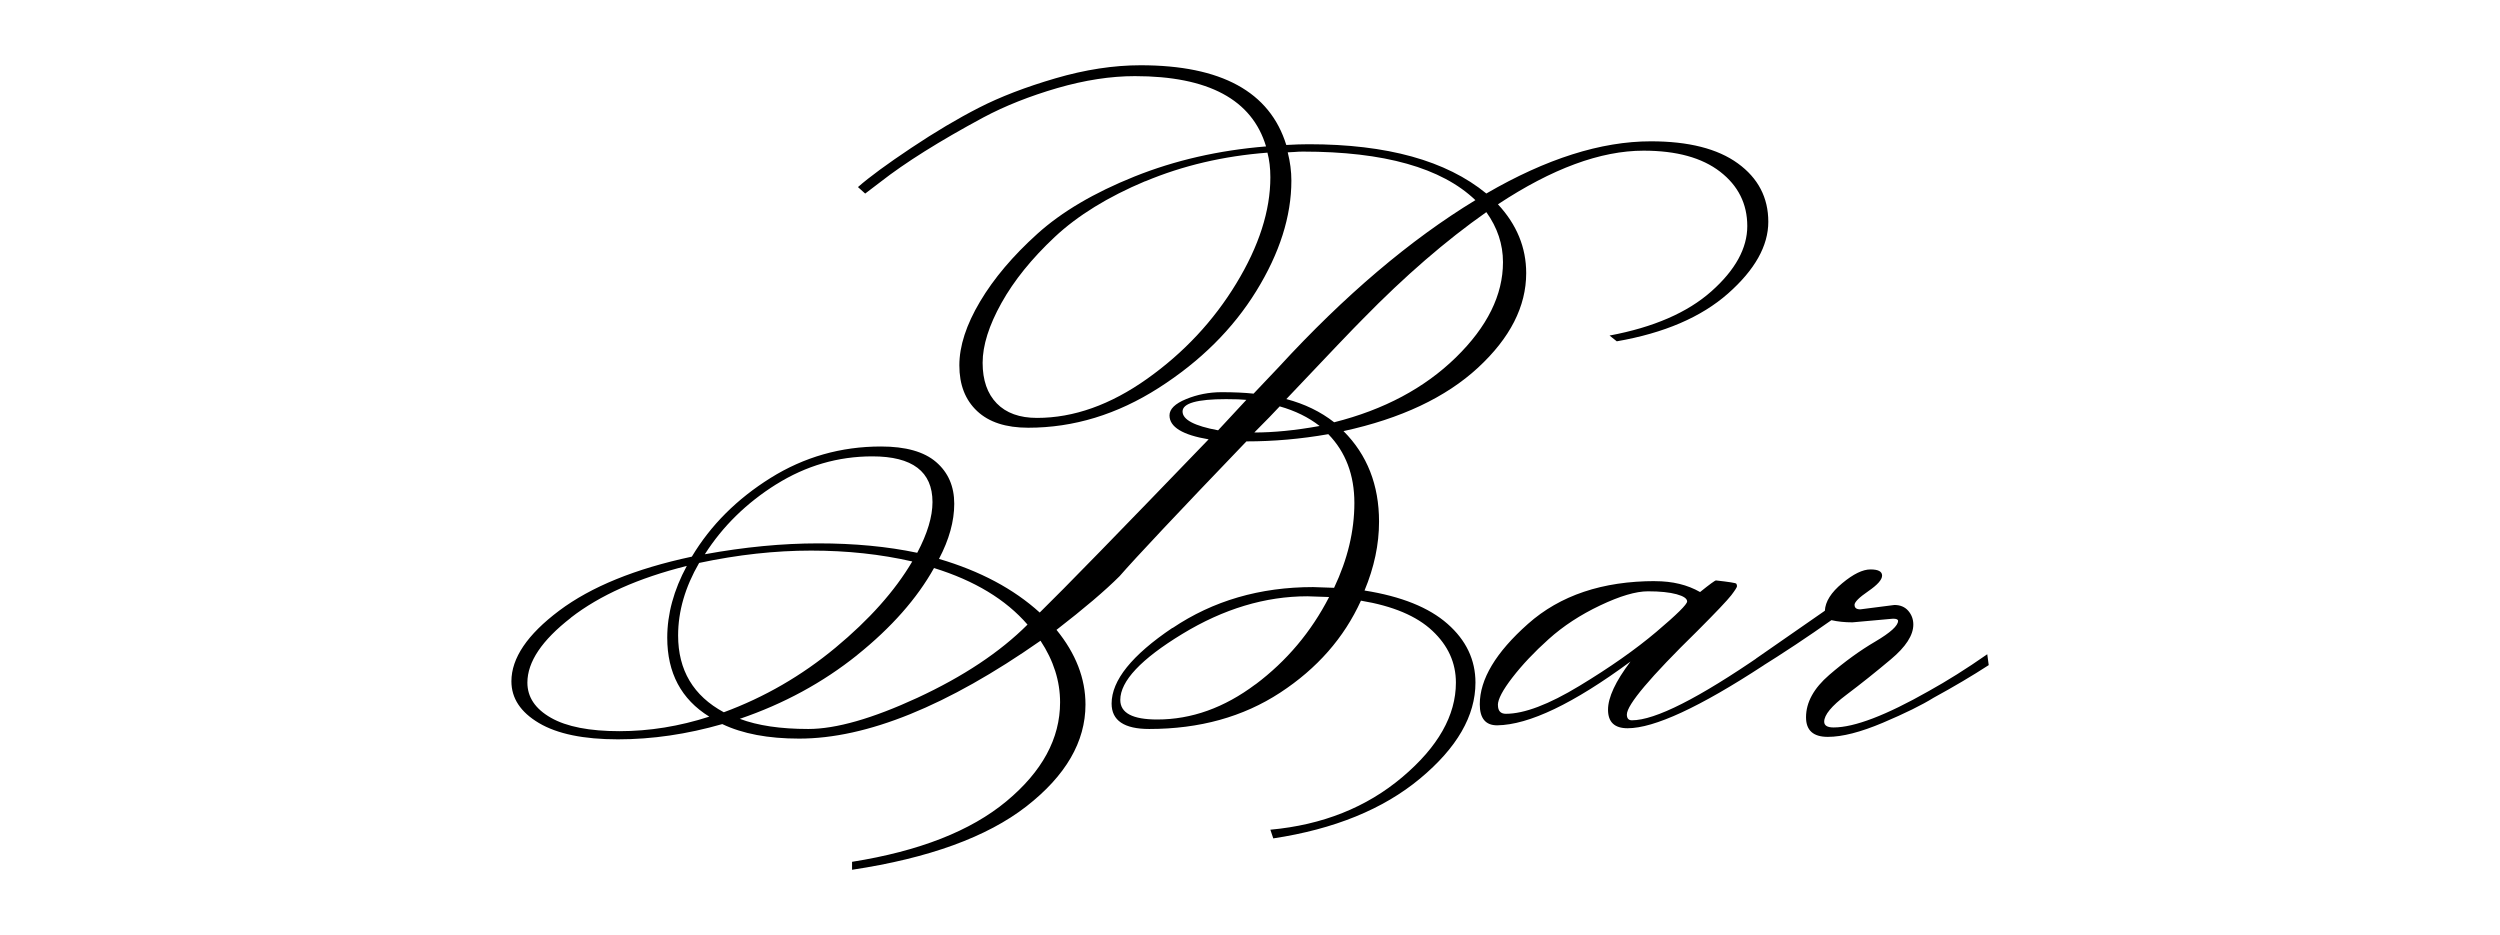 <svg viewBox="0 0 377 140.93" xmlns="http://www.w3.org/2000/svg" id="Layer_1">
  <path d="M279.66,91.23c0-.44.69-1.13,2.08-2.08,1.38-.95,2.08-1.73,2.08-2.35s-.58-.93-1.75-.93-2.59.69-4.26,2.08c-1.68,1.39-2.55,2.77-2.62,4.15l-10.38,7.21.33,1.53c3.86-2.4,7.54-4.85,11.04-7.32.95.22,2,.33,3.17.33l6.12-.55c.51,0,.76.11.76.33,0,.73-1.15,1.77-3.44,3.12-2.3,1.35-4.61,3.02-6.94,5.03-2.33,2.01-3.5,4.14-3.5,6.39,0,1.97,1.09,2.95,3.28,2.95s4.95-.71,8.31-2.13c3.35-1.42,5.9-2.68,7.65-3.77,3.06-1.67,5.83-3.31,8.31-4.92l-.22-1.64c-3.13,2.19-6.09,4.04-8.85,5.57-6.41,3.64-11.19,5.47-14.32,5.47-.95,0-1.42-.29-1.42-.87,0-1.02,1.11-2.37,3.33-4.04,2.22-1.67,4.46-3.46,6.72-5.36,2.26-1.89,3.39-3.64,3.39-5.25,0-.8-.26-1.49-.77-2.08-.51-.58-1.2-.87-2.08-.87l-5.14.66c-.58,0-.87-.22-.87-.66M249.6,87.63c-7.94,0-14.34,2.15-19.18,6.45-4.85,4.3-7.27,8.35-7.27,12.13,0,2.11.87,3.17,2.62,3.17,4.81-.07,11.51-3.28,20.11-9.62-2.26,2.99-3.39,5.41-3.39,7.27s.98,2.79,2.95,2.79c4.01,0,10.86-3.17,20.55-9.51l-.22-1.64c-9.62,6.63-16.18,9.95-19.68,9.95-.51,0-.76-.29-.76-.87,0-1.46,3.53-5.65,10.6-12.57,2.84-2.84,4.55-4.65,5.14-5.41.58-.76.87-1.22.87-1.37s-.04-.27-.11-.38c-.07-.11-1.09-.27-3.06-.49-.15,0-.95.58-2.4,1.75-1.9-1.09-4.15-1.64-6.78-1.64M225.88,106.32c0-.87.73-2.26,2.19-4.15,1.46-1.89,3.28-3.83,5.47-5.79,2.19-1.97,4.77-3.66,7.76-5.08,2.99-1.42,5.39-2.13,7.21-2.13s3.26.15,4.32.44c1.06.29,1.59.66,1.59,1.09s-1.55,1.97-4.65,4.59c-3.1,2.62-6.96,5.34-11.59,8.14-4.63,2.81-8.33,4.21-11.09,4.21-.8,0-1.2-.44-1.2-1.31M176.81,94.68c-6.12,4.12-9.18,7.92-9.18,11.42,0,2.55,1.89,3.83,5.68,3.83,7.58,0,14.15-1.82,19.73-5.47s9.64-8.27,12.19-13.88c4.81.8,8.4,2.31,10.77,4.54,2.37,2.22,3.55,4.83,3.55,7.82,0,4.96-2.7,9.71-8.09,14.26-5.39,4.55-12.02,7.2-19.89,7.92l.44,1.31c9.18-1.39,16.56-4.39,22.13-9.02,5.57-4.63,8.36-9.46,8.36-14.48,0-3.42-1.4-6.38-4.21-8.85-2.81-2.48-6.98-4.15-12.52-5.03,1.46-3.5,2.19-6.96,2.19-10.38,0-5.54-1.79-10.09-5.36-13.66,8.67-1.89,15.43-5.08,20.28-9.56,4.85-4.48,7.27-9.24,7.27-14.26,0-3.86-1.42-7.32-4.26-10.38,8.16-5.39,15.48-8.09,21.97-8.09,4.95,0,8.8,1.06,11.53,3.17,2.73,2.11,4.1,4.85,4.1,8.2s-1.8,6.63-5.41,9.84c-3.61,3.21-8.73,5.43-15.36,6.67l1.09.87c7.14-1.24,12.73-3.64,16.78-7.21,4.04-3.57,6.07-7.18,6.07-10.82s-1.53-6.58-4.59-8.8c-3.06-2.22-7.43-3.33-13.12-3.33-7.51,0-15.78,2.62-24.81,7.87-6.05-4.96-14.97-7.43-26.78-7.43-1.02,0-2.15.04-3.39.11-2.48-8.02-9.8-12.02-21.97-12.02-4.08,0-8.36.66-12.84,1.97-4.48,1.31-8.33,2.79-11.53,4.43-3.21,1.64-6.61,3.66-10.22,6.07s-6.29,4.37-8.03,5.9l1.09.98,2.3-1.75c3.72-2.91,8.89-6.16,15.52-9.73,3.28-1.75,7-3.22,11.15-4.43,4.15-1.2,8.05-1.8,11.7-1.8,11.08,0,17.67,3.54,19.78,10.6-7.14.58-13.76,2.1-19.84,4.54-6.08,2.44-10.97,5.32-14.65,8.64-3.68,3.32-6.56,6.72-8.64,10.22-2.08,3.5-3.12,6.7-3.12,9.62s.89,5.21,2.68,6.89c1.79,1.68,4.35,2.51,7.71,2.51,6.85,0,13.41-2,19.68-6.01,6.27-4.01,11.17-8.87,14.7-14.59,3.53-5.72,5.3-11.28,5.3-16.67,0-1.38-.18-2.8-.55-4.26.22,0,.55-.02.98-.05.44-.04.87-.06,1.31-.06,12.24,0,20.91,2.44,26.01,7.32-9.84,5.98-19.71,14.36-29.62,25.14l-3.83,4.04c-1.31-.14-2.92-.22-4.81-.22s-3.68.35-5.36,1.04c-1.68.69-2.51,1.51-2.51,2.46,0,1.75,1.97,2.95,5.9,3.61-13.41,13.92-21.9,22.63-25.47,26.12-3.93-3.57-9-6.27-15.19-8.09,1.53-2.91,2.3-5.68,2.3-8.31s-.91-4.72-2.73-6.29c-1.82-1.57-4.59-2.35-8.31-2.35-6.05,0-11.6,1.58-16.67,4.75-5.07,3.17-9.02,7.12-11.86,11.86-8.53,1.82-15.19,4.54-20,8.14-4.81,3.61-7.21,7.16-7.21,10.66,0,2.55,1.38,4.65,4.15,6.29,2.77,1.64,6.74,2.46,11.91,2.46s10.42-.77,15.74-2.3c3.06,1.46,6.92,2.19,11.59,2.19,10.2,0,22.33-4.92,36.4-14.76,1.97,2.99,2.95,6.08,2.95,9.29,0,5.47-2.7,10.44-8.09,14.92-5.39,4.48-13.15,7.52-23.28,9.13v1.2c11.59-1.75,20.35-4.94,26.29-9.56,5.94-4.63,8.91-9.75,8.91-15.36,0-3.93-1.46-7.69-4.37-11.26,4.15-3.21,7.32-5.9,9.51-8.09,2.41-2.77,8.78-9.55,19.13-20.33,4.08,0,8.2-.36,12.35-1.09,2.62,2.7,3.93,6.16,3.93,10.38s-1.02,8.49-3.06,12.79l-3.17-.11c-8.02,0-15.08,2.06-21.2,6.18M172.71,27.34c5.65-2.37,11.79-3.81,18.42-4.32.29,1.09.44,2.33.44,3.72,0,5.03-1.71,10.37-5.14,16.01-3.43,5.65-7.91,10.44-13.44,14.37-5.54,3.93-11.08,5.9-16.61,5.9-2.62,0-4.65-.73-6.07-2.19-1.42-1.46-2.13-3.5-2.13-6.12s.95-5.63,2.84-9.02c1.89-3.39,4.57-6.7,8.03-9.95,3.46-3.24,8.02-6.05,13.66-8.42M125.98,97.68c-5.1,4.23-10.71,7.47-16.83,9.73-4.59-2.48-6.89-6.34-6.89-11.59,0-3.64,1.06-7.29,3.17-10.93,5.83-1.24,11.46-1.86,16.89-1.86s10.51.55,15.25,1.64c-2.62,4.45-6.49,8.78-11.59,13.01M193.97,60.19c6.34-6.7,10.2-10.75,11.59-12.13,6.27-6.41,12.46-11.77,18.58-16.07,1.67,2.33,2.51,4.85,2.51,7.54,0,4.96-2.37,9.75-7.1,14.37-4.74,4.63-10.86,7.89-18.36,9.78-2.04-1.6-4.45-2.77-7.21-3.5M86.08,93.15c4.37-3.39,10.2-5.99,17.49-7.81-1.97,3.64-2.95,7.25-2.95,10.82,0,5.32,2.11,9.29,6.34,11.91-4.52,1.46-9.04,2.19-13.55,2.19s-7.96-.67-10.33-2.02c-2.37-1.35-3.55-3.12-3.55-5.3,0-3.13,2.19-6.39,6.56-9.78M129.26,98.78c5.17-4.15,9.03-8.53,11.59-13.12,6.12,1.9,10.82,4.74,14.1,8.53-4.15,4.15-9.69,7.83-16.61,11.04-6.78,3.13-12.26,4.7-16.45,4.7s-7.63-.51-10.33-1.53c6.63-2.26,12.53-5.47,17.71-9.62M117.07,73.03c4.48-2.8,9.31-4.21,14.48-4.21,6.05,0,9.07,2.3,9.07,6.89,0,2.19-.76,4.74-2.3,7.65-4.52-.95-9.49-1.42-14.92-1.42s-11.13.55-17.11,1.64c2.7-4.23,6.29-7.74,10.77-10.55M189.32,103.2c-4.7,3.53-9.64,5.3-14.81,5.3-3.72,0-5.57-.98-5.57-2.95,0-2.84,3.12-6.16,9.35-9.95,6.23-3.79,12.52-5.68,18.86-5.68l3.28.11c-2.7,5.25-6.39,9.64-11.09,13.17M187.95,60.3c-.8.87-2.22,2.4-4.26,4.59-3.57-.66-5.36-1.6-5.36-2.84s2.19-1.86,6.56-1.86c1.38,0,2.41.04,3.06.11M198.99,64.24c-3.64.66-6.92.98-9.84.98,1.75-1.75,3.02-3.06,3.83-3.94,2.33.66,4.33,1.64,6.01,2.95"></path>
</svg>